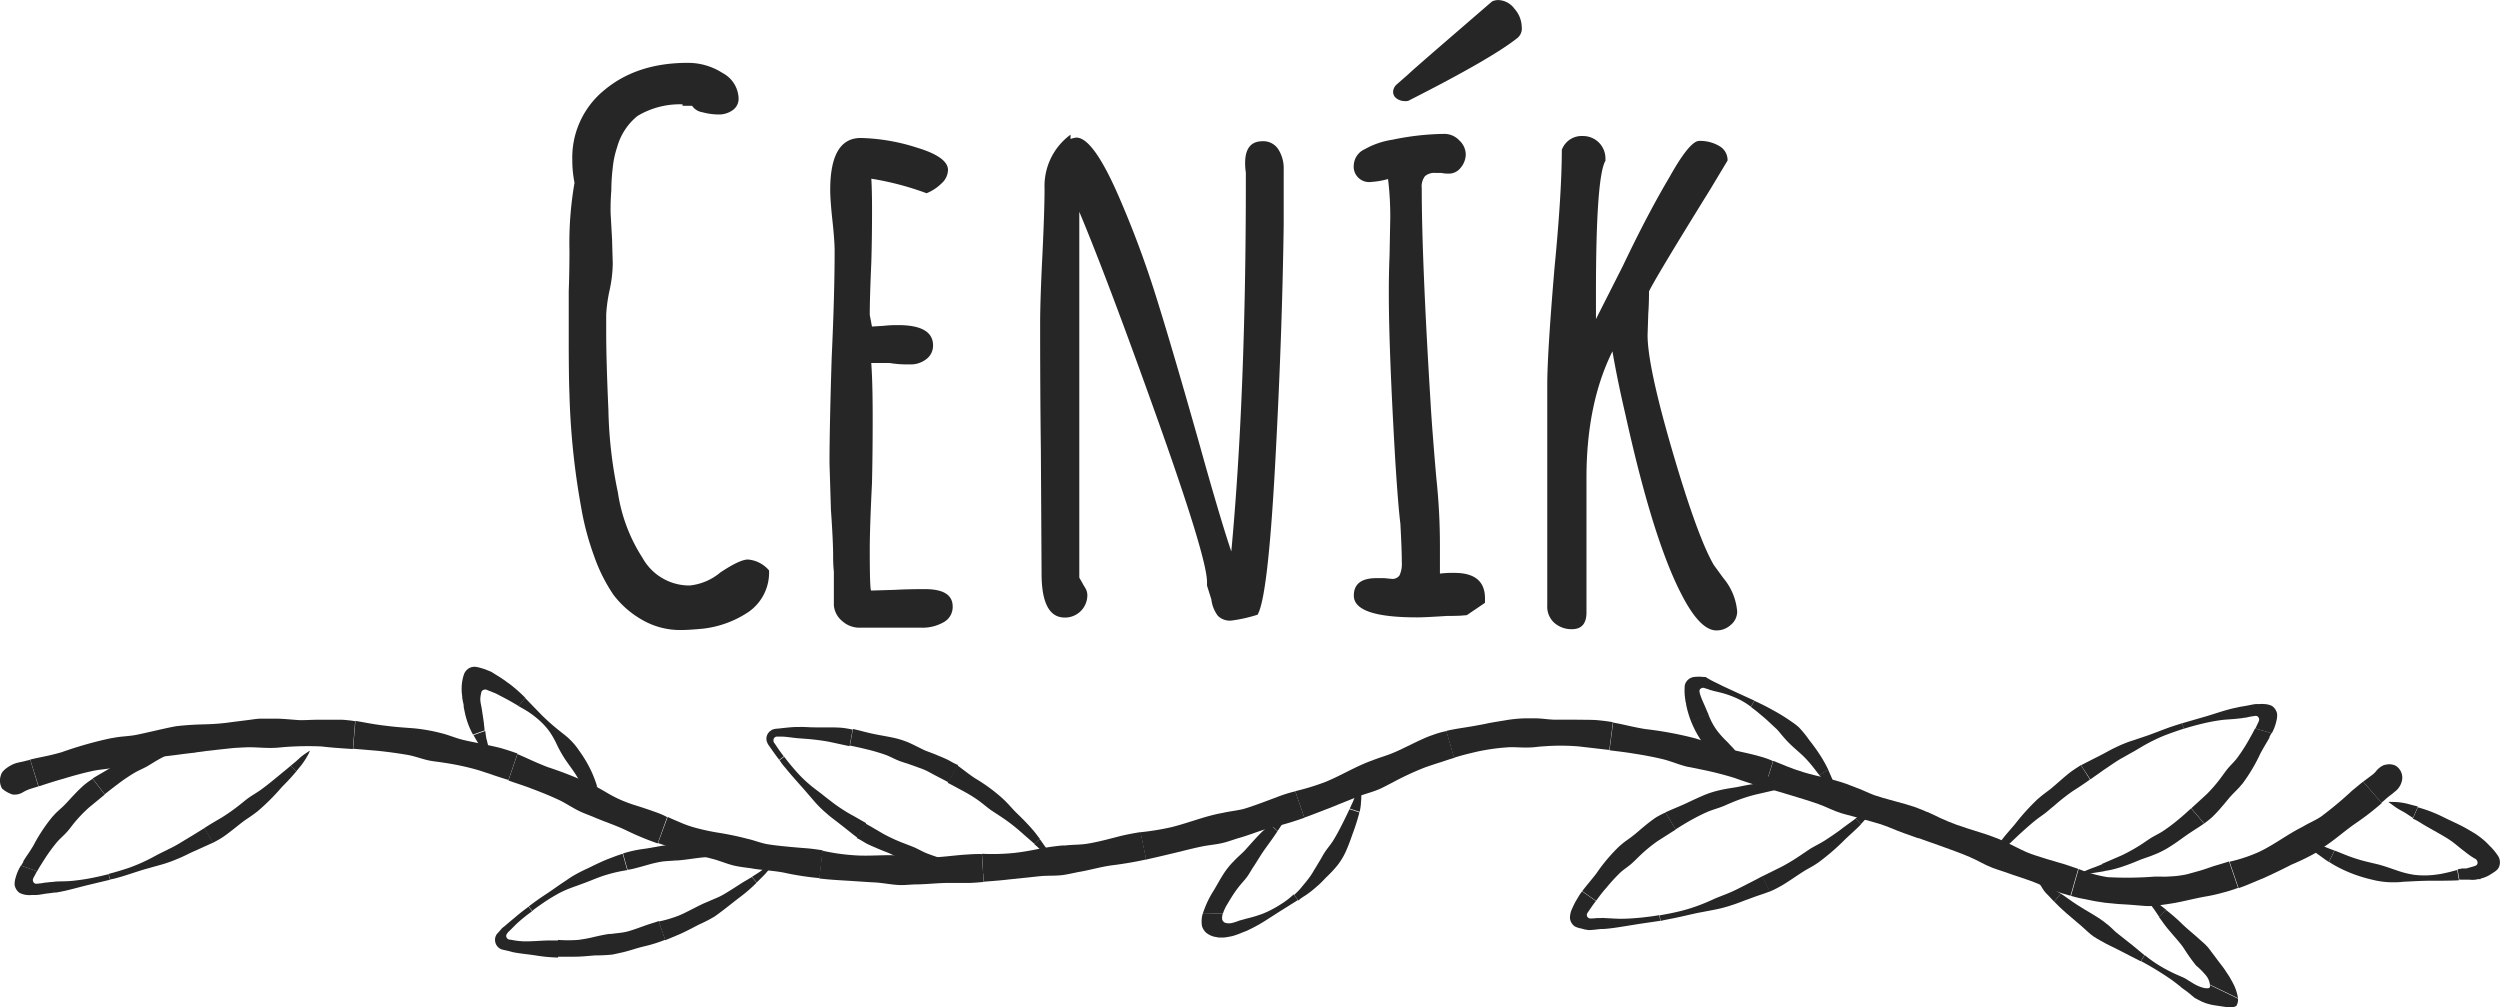 <svg xmlns="http://www.w3.org/2000/svg" viewBox="0 0 385.02 155.11"><defs><style>.cls-1{fill:#262626;}.cls-2{fill:none;stroke:#000;stroke-miterlimit:10;stroke-width:0.75px;}</style></defs><title>cena</title><g id="Vrstva_1" data-name="Vrstva 1"><path class="cls-1" d="M265.83,357.43" transform="translate(-63.05 -147.16)"/><path class="cls-2" d="M265.83,357.43" transform="translate(-63.05 -147.16)"/><path class="cls-1" d="M148.33,278.67" transform="translate(-63.05 -147.16)"/><path class="cls-2" d="M148.33,278.67" transform="translate(-63.05 -147.16)"/></g><g id="Vrstva_3" data-name="Vrstva 3"><path class="cls-1" d="M65.37,264.74c-.68.24-2,1-2.17,1.78a2.47,2.47,0,0,0,.17,2.09,4.72,4.72,0,0,0,1.58.9,2.45,2.45,0,0,0,1.72-.39,6.22,6.22,0,0,1,1.22-.52l1.07-.33-1.26-4.11-1,.26C66.32,264.51,65.78,264.6,65.37,264.74Z" transform="translate(-63.05 -147.16)"/><path class="cls-1" d="M90.2,259c-1.59.27-4.77,1.07-6.34,1.37-1.1.19-2.23.2-3.32.42l-.44.07A60,60,0,0,0,72.56,263c-2,.59-3.29.75-4.86,1.14L69,268.27c1.21-.39,2.39-.78,3.64-1.13,1.49-.45,3-.88,4.51-1.21,1.24-.29,2.53-.31,3.76-.61l1.85-.51a44.78,44.78,0,0,1,5.45-1.15c.87-.09,1.69-.19,2.48-.3s1.57-.19,2.33-.29l-.53-4.27C91.78,258.84,91.06,258.9,90.2,259Z" transform="translate(-63.05 -147.16)"/><path class="cls-1" d="M115.58,258c-.8,0-2,0-3.26,0s-2.45.1-3.25.06c-1.12-.07-2.23-.2-3.35-.22l-.45,0c-.66,0-1.31,0-2,0s-1.31.13-2,.21l-3.9.49c-2.1.22-3.38.14-5,.27l.53,4.27,1.87-.26,1.9-.21,2.32-.25c.77-.05,1.55-.09,2.33-.12,1.27,0,2.54.14,3.79.1.53,0,1.26-.09,1.91-.14a47,47,0,0,1,5.55-.08c1.73.21,3.29.29,4.82.4l.36-4.29A19.34,19.34,0,0,0,115.58,258Z" transform="translate(-63.05 -147.16)"/><path class="cls-1" d="M140.64,262.51c-.77-.25-2-.5-3.19-.75s-2.41-.48-3.19-.68c-1.08-.27-2.13-.73-3.22-1l-.44-.11a27.09,27.09,0,0,0-3.88-.65c-1.31-.1-2.63-.18-3.93-.35-2.1-.23-3.35-.51-5-.79l-.36,4.29,3.78.32c1.54.16,3.08.37,4.61.63,1.25.22,2.44.73,3.67.93.52.09,1.26.16,1.89.27a39.62,39.62,0,0,1,5.41,1.17c1.65.53,3.1,1.06,4.57,1.49l1.39-4.07C142.17,263,141.48,262.76,140.64,262.51Z" transform="translate(-63.05 -147.16)"/><path class="cls-1" d="M163.82,272.16c-.72-.26-1.84-.64-3-1s-2.22-.81-2.92-1.16c-1-.48-1.89-1.09-2.87-1.59l-.39-.21a60.52,60.52,0,0,0-7.27-2.91c-2-.78-3.12-1.36-4.63-2l-1.39,4.07c1.18.43,2.36.78,3.56,1.25,1.44.54,2.89,1.12,4.29,1.78,1.15.56,2.2,1.3,3.37,1.83.5.22,1.19.48,1.81.73,1.74.76,3.47,1.29,5.3,2.18a42,42,0,0,0,4.66,1.92l1.45-4.05C165.25,272.7,164.61,272.43,163.82,272.16Z" transform="translate(-63.05 -147.16)"/><path class="cls-1" d="M187.53,277.82c-1.55-.11-4.72-.38-6.25-.64-1.07-.18-2.08-.61-3.13-.84l-.42-.11c-1.23-.31-2.46-.56-3.7-.77a34.28,34.28,0,0,1-3.71-.77,16.55,16.55,0,0,1-2.44-.84c-.7-.3-1.34-.56-2-.88L164.39,277c1.24.43,2.49.79,3.78,1.19,1.56.41,3.12.87,4.68,1.26,1.27.34,2.49.91,3.78,1.13.54.1,1.3.2,2,.29,1.9.35,3.71.34,5.69.8a44.8,44.8,0,0,0,4.95.73l.48-4.28C189.06,278,188.37,277.91,187.53,277.82Z" transform="translate(-63.05 -147.16)"/><path class="cls-1" d="M212.07,278.76c-1.55.06-4.72.53-6.28.46-1.08,0-2.16-.21-3.24-.25l-.43,0c-2.52-.27-5.08.11-7.62-.1a31,31,0,0,1-4.8-.7l-.48,4.28c1.29.16,2.57.24,3.91.32,1.6.09,3.2.22,4.8.3,1.3.09,2.6.38,3.9.4.55,0,1.31-.06,2-.1,1.92,0,3.71-.26,5.73-.23.9,0,1.75,0,2.57,0s1.62-.09,2.41-.15l-.27-4.3C213.61,278.68,212.91,278.69,212.07,278.76Z" transform="translate(-63.05 -147.16)"/><path class="cls-1" d="M236.52,275.71c-.76.15-1.91.47-3.07.76s-2.32.54-3.09.65c-1.08.16-2.18.12-3.25.25l-.43,0c-1.27.12-2.52.3-3.77.55s-2.51.48-3.77.61a33.3,33.3,0,0,1-4.86.12l.27,4.3c1.3-.1,2.57-.19,3.9-.35l4.77-.5c1.3-.13,2.63,0,3.91-.24.54-.09,1.28-.25,1.94-.39,1.89-.3,3.61-.87,5.61-1.09,1.77-.24,3.36-.51,4.9-.86l-.87-4.21C238,275.42,237.34,275.54,236.52,275.71Z" transform="translate(-63.05 -147.16)"/><path class="cls-1" d="M260.45,269.64c-1.45.54-4.43,1.7-5.93,2.12-1.06.25-2.15.36-3.2.6l-.43.08c-2.49.5-4.91,1.48-7.39,2.1a40,40,0,0,1-4.82.79l.87,4.21c1.27-.28,2.51-.57,3.8-.88,1.55-.36,3.09-.78,4.64-1.1,1.26-.28,2.57-.33,3.83-.7.53-.15,1.25-.4,1.88-.6,1.85-.5,3.49-1.26,5.46-1.72a48.65,48.65,0,0,0,4.78-1.44l-1.4-4.07C261.92,269.17,261.25,269.37,260.45,269.64Z" transform="translate(-63.05 -147.16)"/><path class="cls-1" d="M283.6,260.39c-1.59.52-4.5,2.12-6,2.72-1,.42-2.1.72-3.1,1.12l-.41.15c-2.4.9-4.58,2.25-6.93,3.21a37.63,37.63,0,0,1-4.64,1.42l1.4,4.07c1.23-.43,2.42-.92,3.67-1.39l4.46-1.8c1.21-.48,2.51-.76,3.68-1.31.49-.23,1.16-.59,1.75-.89a44.6,44.6,0,0,1,5.05-2.35c.81-.28,1.58-.54,2.32-.77s1.45-.5,2.17-.69l-1.21-4.13A14.27,14.27,0,0,0,283.6,260.39Z" transform="translate(-63.05 -147.16)"/><path class="cls-1" d="M309.25,258.09c-.81-.09-2.05-.07-3.29-.09s-2.47,0-3.28,0c-1.12,0-2.25-.23-3.38-.21h-.45a20,20,0,0,0-4,.31c-.66.11-1.32.21-2,.33s-1.32.28-2,.39c-2.12.41-3.45.52-5.08.91l1.21,4.13c1.16-.38,2.33-.65,3.55-.94a32.63,32.63,0,0,1,4.49-.65c1.24-.11,2.5.08,3.73,0,.52,0,1.24-.13,1.89-.16a34.6,34.6,0,0,1,5.5,0l4.76.55.55-4.27C310.85,258.27,310.13,258.18,309.25,258.09Z" transform="translate(-63.05 -147.16)"/><path class="cls-1" d="M334,263.63c-1.52-.45-4.73-1.06-6.26-1.52-1.06-.32-2.08-.79-3.15-1.09l-.43-.14a55.59,55.59,0,0,0-7.74-1.44c-2.09-.35-3.33-.72-4.94-1l-.55,4.27c1.24.16,2.47.29,3.74.51,1.53.23,3.05.52,4.56.88,1.23.32,2.4.83,3.63,1.13l1.89.38a51.17,51.17,0,0,1,5.43,1.36c1.65.6,3.16,1.06,4.65,1.52l1.28-4.11C335.53,264.1,334.85,263.86,334,263.63Z" transform="translate(-63.05 -147.16)"/><path class="cls-1" d="M357.87,271.42c-1.5-.52-4.68-1.27-6.17-1.8-1-.38-2-.89-3.06-1.26l-.41-.16c-2.4-1-5-1.37-7.45-2.12-2-.61-3.13-1.16-4.63-1.74l-1.28,4.11,3.69,1.1c1.51.46,3,.9,4.51,1.43,1.21.43,2.36,1.06,3.59,1.43.52.16,1.25.34,1.88.51,1.8.56,3.54.89,5.38,1.63,1.62.68,3.11,1.21,4.58,1.72l1.47-4C359.35,272,358.68,271.7,357.87,271.42Z" transform="translate(-63.05 -147.16)"/><path class="cls-1" d="M381.16,280.31c-1.44-.43-4.53-1.29-6-1.91-1-.43-2-1-3-1.44l-.4-.19c-2.33-1.11-4.89-1.69-7.33-2.57-2-.73-3.08-1.32-4.55-2l-1.47,4,3.62,1.28c1.47.55,3,1.06,4.4,1.68,1.18.5,2.28,1.2,3.48,1.65.51.19,1.22.42,1.85.63,1.78.67,3.51,1.11,5.37,1.92.82.36,1.62.68,2.42,1s1.57.53,2.37.75l1.19-4.14C382.59,280.78,381.95,280.57,381.16,280.31Z" transform="translate(-63.05 -147.16)"/><path class="cls-1" d="M404.38,280.43c-.72.2-1.8.64-2.91.93l-1.62.45c-.51.11-1,.18-1.36.23s-1,.09-1.57.12-1.05,0-1.57,0h-.42a55.1,55.1,0,0,1-7.28.09,19.74,19.74,0,0,1-4.47-1.26L382,285.13c.64.19,1.29.35,2,.48s1.33.29,2,.39l1.24.19,1.25.12c.84.1,1.67.12,2.5.18l2,.16a9.94,9.94,0,0,0,2,0c.57-.06,1.34-.17,2-.27,2-.28,3.74-.8,5.79-1.16a24.09,24.09,0,0,0,2.58-.58,21.91,21.91,0,0,0,2.37-.74l-1.39-4.07Z" transform="translate(-63.05 -147.16)"/><path class="cls-1" d="M425.33,268.89a56.21,56.21,0,0,1-4.78,4c-.88.61-1.89,1-2.79,1.55l-.38.2c-2.21,1.14-4.2,2.68-6.46,3.74a23.94,23.94,0,0,1-4.5,1.49l1.39,4.07c1.27-.42,2.47-1,3.73-1.49,1.49-.68,3-1.39,4.42-2.13a36.8,36.8,0,0,0,3.6-1.74c.48-.29,1.09-.77,1.65-1.16,1.62-1.09,3-2.34,4.65-3.48a39.41,39.41,0,0,0,4-3.1L427,267.54C426.5,267.91,426,268.36,425.33,268.89Z" transform="translate(-63.05 -147.16)"/><path class="cls-1" d="M430.62,264.9a3.54,3.54,0,0,0-.48.11,3.17,3.17,0,0,0-1.22,1,3.63,3.63,0,0,1-.45.43L427,267.54l2.81,3.26c.27-.24.55-.47.82-.72s.83-.62,1.17-.94a2.93,2.93,0,0,0,1.15-1.66,2.16,2.16,0,0,0-1-2.42A2.29,2.29,0,0,0,430.62,264.9Z" transform="translate(-63.05 -147.16)"/><path class="cls-1" d="M420.85,277.48c-.54-.17-1.72-.5-2.06-.57s-.56-.19-.47,0,.49.61.64.82a5.35,5.35,0,0,0,1.07,1l.9.65c.25.19.52.36.78.53l.87-1.75-.76-.29Z" transform="translate(-63.05 -147.16)"/><path class="cls-1" d="M439.82,281.57a15.2,15.2,0,0,1-2.5.38,12.61,12.61,0,0,1-2.52-.07,14.09,14.09,0,0,1-2.53-.64l-.33-.11c-1-.34-1.91-.67-2.87-.9s-1.94-.44-2.89-.74c-1.54-.47-2.42-.9-3.58-1.34l-.87,1.75a19.49,19.49,0,0,0,2.84,1.5,21.51,21.51,0,0,0,3.75,1.22,12.75,12.75,0,0,0,3.18.42c.46,0,1.08,0,1.63-.08,1.57-.07,3-.17,4.62-.16,1.44,0,2.75,0,4-.07l-.27-1.58C441,281.26,440.48,281.43,439.82,281.57Z" transform="translate(-63.05 -147.16)"/><path class="cls-1" d="M436.16,274.08c1.06.65,3.29,1.82,4.3,2.53.71.49,1.34,1.07,2,1.56l.26.2a12.3,12.3,0,0,0,1.43,1,.71.71,0,0,1,.46.75.5.5,0,0,1-.25.34,4.15,4.15,0,0,1-.42.15c-.4.12-.76.2-1,.3-.1-.05-.07,0-.1,0h0l-.09,0-.17,0-.32,0a1,1,0,0,0-.3.07h-.16l-.26.08.27,1.58.28,0,.39,0c.26,0,.55,0,.88,0a4.42,4.42,0,0,0,.92,0l.45-.09.22,0,.11,0s.12,0,0-.08a4.53,4.53,0,0,0,1.19-.43c.34-.19.6-.36.87-.54a2.63,2.63,0,0,0,.67-.58,1.83,1.83,0,0,0-.13-2.1,8.56,8.56,0,0,0-1.22-1.43,10.33,10.33,0,0,0-1.62-1.44c-.3-.21-.45-.33-.71-.48l-.73-.43c-1.34-.82-2.71-1.37-4.18-2.11a21.27,21.27,0,0,0-3.79-1.44l-.76,1.76C435.12,273.42,435.59,273.73,436.16,274.08Z" transform="translate(-63.05 -147.16)"/><path class="cls-1" d="M431.58,271.18l.29.21a9.38,9.38,0,0,0,1.12.68l.44.25,1.24.81.76-1.76-.85-.22c-.37-.09-.8-.23-1.17-.29a8.65,8.65,0,0,0-1.6-.19c-.67,0-1.06-.07-.82.08Z" transform="translate(-63.05 -147.16)"/><path class="cls-1" d="M370.32,277.93a12.74,12.74,0,0,0-.84,1.55c-.1.28-.21.44-.08.38l.67-.5a8,8,0,0,0,.89-.79c.21-.21.41-.42.64-.62l.55-.51-.91-.81-.41.56C370.68,277.39,370.48,277.69,370.32,277.93Z" transform="translate(-63.05 -147.16)"/><path class="cls-1" d="M382.24,265.84c-.89.61-2.51,2.11-3.34,2.79-.59.46-1.2.88-1.76,1.37l-.23.19a33.42,33.42,0,0,0-3.53,3.89c-.91,1.07-1.48,1.69-2.13,2.55l.91.81L374,275.7c.77-.7,1.55-1.4,2.35-2.06s1.4-1,2-1.51c.27-.22.64-.55,1-.83a31.88,31.88,0,0,1,2.9-2.29c1-.64,1.84-1.19,2.67-1.8L383.52,265C383.13,265.25,382.72,265.51,382.24,265.84Z" transform="translate(-63.05 -147.16)"/><path class="cls-1" d="M397.69,259c-1,.32-3,1.13-4,1.47l-2.11.71-.29.09a19.52,19.52,0,0,0-2.42,1c-.8.36-1.54.82-2.33,1.21l-3,1.53,1.44,2.18,2.07-1.46c.86-.57,1.71-1.18,2.6-1.71l2.21-1.24,1.11-.66a27.47,27.47,0,0,1,3.35-1.66c1.09-.42,2.09-.77,3.07-1.08l-.27-.84C398.69,258.69,398.23,258.82,397.69,259Z" transform="translate(-63.05 -147.16)"/><path class="cls-1" d="M413.63,258.21a3.33,3.33,0,0,0,.11-1.14,1.9,1.9,0,0,0-.79-1.19,3,3,0,0,0-1.25-.29,3.07,3.07,0,0,0-.65,0l-.6,0c-.51.06-1.07.2-1.6.29s-.91.15-1.27.24l-.29.06c-1.71.36-3.36,1-5,1.45l-3.18.92.27.84c.81-.25,1.62-.48,2.47-.69,1-.25,2-.46,3.07-.61.84-.13,1.7-.14,2.54-.23l.61-.07a2.89,2.89,0,0,0,.58-.09c.35,0,.7-.13,1.08-.19l.58-.09a.53.53,0,0,1,.52.16.62.62,0,0,1,.14.48,1.66,1.66,0,0,1-.18.46l-.39.83,2.52.74A6.92,6.92,0,0,0,413.63,258.21Z" transform="translate(-63.05 -147.16)"/><path class="cls-1" d="M403.74,273a20.59,20.59,0,0,0,1.51-1.62c.55-.62,1.06-1.29,1.43-1.68.51-.56,1.09-1.07,1.56-1.66l.2-.23a25.86,25.86,0,0,0,2.72-4.59c.34-.63.62-1.12.9-1.58l.39-.67.1-.17a.18.18,0,0,0,0-.12l.06-.12.26-.49-2.52-.74c-.06.12-.08.19-.18.36l-.29.55-.62,1.1a27.25,27.25,0,0,1-1.67,2.56c-.5.66-1.15,1.22-1.64,1.87-.21.27-.49.66-.74,1a22,22,0,0,1-2.36,2.75l-2.33,2.13,2,2.33A14.17,14.17,0,0,0,403.74,273Z" transform="translate(-63.05 -147.16)"/><path class="cls-1" d="M388.66,281a20.49,20.49,0,0,0,2.07-.66c.77-.27,1.52-.6,2-.79.7-.27,1.43-.48,2.12-.78l.28-.11a14.16,14.16,0,0,0,2.34-1.26c.75-.47,1.45-1,2.19-1.52,1.17-.82,1.93-1.25,2.84-1.89l-2-2.33c-.62.54-1.21,1.11-1.87,1.64a27,27,0,0,1-2.44,1.84c-.69.46-1.47.79-2.15,1.25l-1.05.71a26.49,26.49,0,0,1-3.22,1.81l-3,1.3.33,1.09C387.62,281.24,388.1,281.15,388.66,281Z" transform="translate(-63.05 -147.16)"/><path class="cls-1" d="M384.13,281.72h.3a6.81,6.81,0,0,0,1.09-.13l.43-.07c.41-.06.81-.12,1.24-.2l-.33-1.09-.65.27-.91.34c-.45.18-.77.29-1.2.5s-.79.36-.56.37Z" transform="translate(-63.05 -147.16)"/><path class="cls-1" d="M350.77,272.9a13.88,13.88,0,0,0,1-1.5c.14-.28.26-.43.12-.38l-.74.44a7.56,7.56,0,0,0-1,.72l-.72.57-.62.46.81.9c.16-.16.32-.34.49-.53S350.58,273.14,350.77,272.9Z" transform="translate(-63.05 -147.16)"/><path class="cls-1" d="M337,283.79c1-.5,2.85-1.83,3.79-2.41.65-.42,1.35-.74,2-1.19l.26-.17a34.37,34.37,0,0,0,4.11-3.54c1.05-1,1.72-1.56,2.49-2.36l-.81-.9c-.7.53-1.39,1-2.13,1.57s-1.75,1.25-2.65,1.83c-.74.47-1.54.84-2.28,1.3l-1.09.73a32.9,32.9,0,0,1-3.26,2c-1.07.52-2,1-3,1.48l1.14,2.35A12.15,12.15,0,0,0,337,283.79Z" transform="translate(-63.05 -147.16)"/><path class="cls-1" d="M320.31,288.67c1.08-.19,3.25-.72,4.33-.94l2.26-.43.3-.06a20,20,0,0,0,2.61-.7c.86-.26,1.69-.63,2.55-.92,1.36-.53,2.22-.76,3.26-1.17l-1.14-2.35c-.77.4-1.52.81-2.32,1.2-.95.49-1.91,1-2.89,1.4-.8.35-1.63.61-2.44,1-.34.15-.8.36-1.22.53a26.33,26.33,0,0,1-3.66,1.22c-1.17.29-2.24.5-3.3.68l.15.87C319.24,288.87,319.73,288.79,320.31,288.67Z" transform="translate(-63.05 -147.16)"/><path class="cls-1" d="M305.7,286c-.17.33-.39.76-.58,1.21a3.3,3.3,0,0,0-.28,1.4,1.76,1.76,0,0,0,.75,1.23,3.67,3.67,0,0,0,1,.32l.5.14.61.1c.67,0,1.39-.13,2-.17l.33,0c.9-.06,1.79-.19,2.68-.33l2.66-.43,3.38-.5-.15-.87c-.86.15-1.72.26-2.62.36-1.07.11-2.15.19-3.23.2-.88,0-1.76-.08-2.63-.11a1.88,1.88,0,0,0-.52,0H309a8.22,8.22,0,0,1-1.06.06.55.55,0,0,1-.45-.79l.59-.87.3-.43.44-.59-2.12-1.5c-.14.2-.27.37-.43.62Z" transform="translate(-63.05 -147.16)"/><path class="cls-1" d="M318.16,273a21.17,21.17,0,0,0-1.83,1.38c-.67.54-1.3,1.12-1.75,1.46-.61.49-1.29.9-1.87,1.42l-.24.2a26.53,26.53,0,0,0-3.56,4.21c-.9,1.17-1.5,1.82-2.18,2.73l2.12,1.5c.51-.69,1-1.36,1.58-2a27.56,27.56,0,0,1,2.13-2.33c.63-.59,1.37-1,2-1.62.27-.24.61-.59.93-.9a23,23,0,0,1,2.88-2.38l2.75-1.75-1.55-2.63C319.13,272.47,318.68,272.71,318.16,273Z" transform="translate(-63.05 -147.16)"/><path class="cls-1" d="M334.93,267.7c-.56,0-1.39.14-2.23.27s-1.66.32-2.21.42c-.77.12-1.54.24-2.3.4l-.31.07a14.92,14.92,0,0,0-2.61.85c-.84.37-1.67.75-2.5,1.15-1.34.61-2.19.93-3.23,1.41l1.55,2.63c.72-.45,1.43-.9,2.2-1.33a30.78,30.78,0,0,1,2.82-1.42c.8-.32,1.63-.54,2.42-.86.33-.15.79-.35,1.2-.52a26.08,26.08,0,0,1,3.61-1.22l3.26-.75-.12-1.13C336,267.66,335.52,267.65,334.93,267.7Z" transform="translate(-63.05 -147.16)"/><path class="cls-1" d="M339.66,267.83l-.3,0a7.14,7.14,0,0,0-1.13-.07h-.45l-1.3,0,.12,1.13.71-.14,1-.17c.5-.09.83-.14,1.31-.27s.87-.2.64-.26Z" transform="translate(-63.05 -147.16)"/><path class="cls-1" d="M379.11,284a13.71,13.71,0,0,0-1.58-.71c-.29-.08-.44-.19-.38-.06s.33.53.43.71a4.81,4.81,0,0,0,.72.92c.21.21.41.42.6.63l.51.54,1-1.25-.57-.35Z" transform="translate(-63.05 -147.16)"/><path class="cls-1" d="M392.21,293.35c-.78-.67-2.43-1.92-3.21-2.56-.54-.46-1-1-1.58-1.4l-.22-.18c-1.28-1-2.8-1.75-4.18-2.65-1.12-.72-1.74-1.23-2.61-1.79l-1,1.25c.59.6,1.18,1.17,1.83,1.74s1.57,1.33,2.35,2,1.22,1.17,1.91,1.64c.29.2.72.44,1.09.65,1.06.63,2.15,1.07,3.29,1.69s2,1,2.85,1.46l.59-.92Z" transform="translate(-63.05 -147.16)"/><path class="cls-1" d="M403.14,299.35a2.22,2.22,0,0,1-.93-.11,6,6,0,0,1-1-.41c-.41-.21-.82-.5-1.16-.69l-.14-.09c-.2-.13-.39-.24-.6-.34l-1.14-.5a23.18,23.18,0,0,1-2.21-1.14,20,20,0,0,1-2.6-1.81l-.59.92c.74.38,1.45.79,2.18,1.23s1.73,1.08,2.57,1.67c.34.24.67.5,1,.76.06.06.2.14.32.25a2.21,2.21,0,0,0,.39.32c.28.22.53.36.85.63l.95.79c.34.2.69.36,1,.53a7.54,7.54,0,0,0,2.12.63l1.6.24a3.57,3.57,0,0,0,1.37,0,.85.85,0,0,0,.35-.18l.07-.08s.05,0,0-.06l0,0a.92.92,0,0,0,.09-.2,1.89,1.89,0,0,0,.09-.75l-4.33-2.1a1,1,0,0,1,0,.32A.3.3,0,0,1,403.14,299.35Z" transform="translate(-63.05 -147.16)"/><path class="cls-1" d="M396.39,289.54c.6.83,2,2.35,2.62,3.15.43.56.78,1.19,1.19,1.75l.16.23c.24.34.49.66.75,1s.35.33.53.52a11,11,0,0,1,1.09,1.13,2.72,2.72,0,0,1,.66,1.47l4.33,2.1a7.29,7.29,0,0,0-.85-2.46l-.44-.8-.55-.83c-.34-.56-.81-1.11-1.23-1.68s-.69-.93-1.06-1.41a7.53,7.53,0,0,0-.82-1c-.25-.25-.62-.57-.95-.86-.91-.84-1.84-1.55-2.76-2.45a27.43,27.43,0,0,0-2.42-2.1l-1.11,1.06C395.8,288.71,396.06,289.1,396.39,289.54Z" transform="translate(-63.05 -147.16)"/><path class="cls-1" d="M393.93,285.87l.14.26a6,6,0,0,0,.59.88c.08.11.17.22.24.34l.67,1,1.11-1.06-.55-.43-.75-.59a8.14,8.14,0,0,0-1.07-.7c-.47-.24-.73-.43-.63-.23Z" transform="translate(-63.05 -147.16)"/><path class="cls-1" d="M344.16,267.65c.29.33,1,1,1.17,1.15s.32.33.32.19-.09-.59-.11-.79a4.08,4.08,0,0,0-.32-1.09l-.34-.78c-.1-.22-.19-.44-.29-.66l-1.35.86.4.49Z" transform="translate(-63.05 -147.16)"/><path class="cls-1" d="M333.76,256.85c.36.32.93.76,1.46,1.25s1.07,1,1.4,1.3.84,1,1.29,1.48l.17.2a21.49,21.49,0,0,0,1.65,1.58c.57.51,1.14,1,1.67,1.6.84.92,1.25,1.55,1.86,2.29l1.35-.86a20,20,0,0,0-1.19-2.14,29.36,29.36,0,0,0-1.76-2.45,16,16,0,0,0-1.56-1.92,8.8,8.8,0,0,0-1-.78,29.1,29.1,0,0,0-3.08-1.91c-1-.56-1.89-1-2.78-1.4l-.54.94C333,256.26,333.36,256.52,333.76,256.85Z" transform="translate(-63.05 -147.16)"/><path class="cls-1" d="M325.6,255.87c-.17-.39-.51-1.14-.61-1.45s-.35-.91-.09-1.14a.62.62,0,0,1,.6-.17l.6.19.15.05a.53.53,0,0,1,.19.09c.18,0,.37.1.57.14l1,.24a13.83,13.83,0,0,1,2.07.69A11.44,11.44,0,0,1,332.7,256l.54-.94-2.19-1-2.68-1.24-1-.5a12.93,12.93,0,0,1-1.65-.9l-.3,0a6.28,6.28,0,0,0-1.47,0,1.67,1.67,0,0,0-1.43,1.28,8.84,8.84,0,0,0,.09,2.28c0,.19.07.37.11.55a2.18,2.18,0,0,0,.07.43c.06.27.12.54.2.8a15.28,15.28,0,0,0,.5,1.5l2.64-1.15Z" transform="translate(-63.05 -147.16)"/><path class="cls-1" d="M334.84,266.41c-.39-.25-1-.61-1.59-1a12.6,12.6,0,0,1-1.51-1.08,18.91,18.91,0,0,1-1.3-1.39c-.06-.06-.12-.12-.16-.19a8.24,8.24,0,0,0-.73-.81c-.24-.27-.49-.53-.75-.78a13.19,13.19,0,0,1-1.43-1.65,10.29,10.29,0,0,1-1.27-2.48l-2.64,1.15a16,16,0,0,0,1.12,2.3c.28.44.55.89.86,1.32s.63.84,1,1.25.53.67.8,1a7.85,7.85,0,0,0,.9.91c.27.24.71.49,1.07.74a30.26,30.26,0,0,0,3.26,1.76,13,13,0,0,0,3,1.08l.57-1.42Z" transform="translate(-63.05 -147.16)"/><path class="cls-1" d="M338.37,268.52l-.23-.15a7,7,0,0,0-.88-.47l-.35-.18c-.32-.2-.63-.38-1-.6l-.57,1.42.66.15c.28.06.63.15.92.18a5.5,5.5,0,0,0,1.24.07c.51,0,.82,0,.63-.14Z" transform="translate(-63.05 -147.16)"/><path class="cls-1" d="M272.66,270.67a9.28,9.28,0,0,0,0-1.78c-.06-.3,0-.48-.12-.37a7.91,7.91,0,0,1-.44.71,5.94,5.94,0,0,0-.53,1,8.07,8.07,0,0,1-.34.8l-.31.66,1.53.5c.05-.21.09-.44.13-.69S272.64,271,272.66,270.67Z" transform="translate(-63.05 -147.16)"/><path class="cls-1" d="M264.19,285a16,16,0,0,0,1.7-1.35c.64-.52,1.16-1.15,1.56-1.52a18,18,0,0,0,1.54-1.66l.19-.24a10.64,10.64,0,0,0,1.3-2.31c.35-.81.64-1.65.93-2.47a31,31,0,0,0,1-3.17l-1.53-.5c-.35.75-.7,1.48-1.08,2.23s-.91,1.78-1.44,2.62c-.43.69-1,1.3-1.42,2-.18.28-.39.7-.61,1.05s-.59,1-.91,1.5a10.73,10.73,0,0,1-1,1.49c-.34.45-.7.84-1,1.23a11,11,0,0,1-1.07,1.09l.67.86C263.31,285.54,263.73,285.3,264.19,285Z" transform="translate(-63.05 -147.16)"/><path class="cls-1" d="M248.17,289.8a2.32,2.32,0,0,0,.63,1,3.15,3.15,0,0,0,1.26.62l.71.13h.75a12.14,12.14,0,0,0,1.34-.23,11.33,11.33,0,0,0,1.5-.54l.6-.23c.18-.07.34-.15.51-.24l.27-.13A23.35,23.35,0,0,0,258,288.9l2.17-1.39,2.78-1.74-.67-.86a12.35,12.35,0,0,1-2,1.53,16.41,16.41,0,0,1-2.71,1.42,19.38,19.38,0,0,1-2.38.73c-.33.08-.79.23-1.19.32a10,10,0,0,1-1,.34,2.22,2.22,0,0,1-1.11.07.76.76,0,0,1-.62-.62,2.09,2.09,0,0,1,.12-.88l-3.12.08A4.25,4.25,0,0,0,248.17,289.8Z" transform="translate(-63.05 -147.16)"/><path class="cls-1" d="M257.58,275.11c-.78.7-2.17,2.32-2.88,3.09-.51.52-1.09,1-1.58,1.53l-.21.21a12.31,12.31,0,0,0-1.58,2.05c-.46.74-.88,1.51-1.33,2.27a15.09,15.09,0,0,0-1.72,3.65l3.12-.08a5.74,5.74,0,0,1,.26-.67l.16-.33c.06-.12.2-.33.29-.49.49-.83,1-1.67,1.63-2.48.49-.66,1.1-1.23,1.55-1.92.19-.29.44-.71.66-1.07.68-1,1.23-2,2-3.07s1.3-1.77,1.85-2.64l-1.15-1C258.36,274.42,258,274.72,257.58,275.11Z" transform="translate(-63.05 -147.16)"/><path class="cls-1" d="M261.09,272.28l-.25.16a6.25,6.25,0,0,0-.85.66l-.32.27c-.33.25-.63.49-1,.77l1.15,1,.38-.59.54-.8a8.39,8.39,0,0,0,.63-1.13c.21-.5.39-.77.19-.65Z" transform="translate(-63.05 -147.16)"/><path class="cls-1" d="M212.73,281.74a12.58,12.58,0,0,0,1.77-.07c.29-.06.49,0,.36-.13s-.59-.23-.77-.32a7.68,7.68,0,0,0-1.13-.36c-.29-.07-.57-.15-.86-.24l-.72-.22-.24,1.19.7.07C212.09,281.69,212.44,281.74,212.73,281.74Z" transform="translate(-63.05 -147.16)"/><path class="cls-1" d="M196.37,277c.47.27,1.24.58,2,.91s1.54.59,2,.83c.68.31,1.35.65,2,.93l.28.11a31.23,31.23,0,0,0,5.13,1.23c1.39.26,2.21.45,3.28.59l.24-1.19-2.44-.77c-1-.33-2-.65-2.93-1-.79-.3-1.52-.76-2.29-1.07l-1.18-.46a26.09,26.09,0,0,1-3.35-1.52c-1-.58-1.88-1.11-2.77-1.6l-1.35,2.24C195.45,276.43,195.86,276.7,196.37,277Z" transform="translate(-63.05 -147.16)"/><path class="cls-1" d="M184,265.41c.66.84,2.11,2.46,2.82,3.26l1.46,1.69.2.23a16.47,16.47,0,0,0,1.88,1.85c.65.6,1.38,1.09,2.07,1.65,1.13.86,1.78,1.44,2.67,2.08l1.35-2.24c-.73-.4-1.43-.83-2.19-1.24s-1.78-1.06-2.61-1.66c-.67-.51-1.33-1-2-1.55l-1-.76a20.45,20.45,0,0,1-2.76-2.51c-.78-.87-1.45-1.68-2.07-2.51l-.71.53C183.33,264.58,183.62,265,184,265.41Z" transform="translate(-63.05 -147.16)"/><path class="cls-1" d="M192.83,259.26c-1.08-.12-3.3-.06-4.37-.08-.75,0-1.49-.08-2.23-.06h-.3c-.87,0-1.75.11-2.62.2-.35.08-1.11,0-1.56.37a1.49,1.49,0,0,0-.65,1.48,2.12,2.12,0,0,0,.33.76l.88,1.25.74,1,.71-.53c-.26-.34-.5-.68-.74-1l-.67-1,0,0a.65.65,0,0,1-.07-.83.56.56,0,0,1,.39-.22c.16,0,.28,0,.57,0,.85,0,1.7.16,2.54.24l1.28.1a34,34,0,0,1,3.68.46l3.15.68.47-2.55A12.59,12.59,0,0,0,192.83,259.26Z" transform="translate(-63.05 -147.16)"/><path class="cls-1" d="M209.18,264.26c-.48-.26-1.25-.56-2-.88s-1.56-.56-2-.8c-.68-.33-1.35-.68-2.05-1l-.28-.12a13.16,13.16,0,0,0-2.55-.75c-.87-.18-1.75-.32-2.61-.5-1.39-.28-2.21-.56-3.28-.78l-.47,2.55c.82.17,1.62.34,2.46.55a29,29,0,0,1,3,.87c.79.29,1.52.72,2.29,1,.33.12.79.26,1.2.39l1.7.61a9.78,9.78,0,0,1,1.7.75c1,.55,1.92,1,2.82,1.49l1.49-2.67C210.11,264.8,209.69,264.54,209.18,264.26Z" transform="translate(-63.05 -147.16)"/><path class="cls-1" d="M222.26,275.14c-.34-.41-.88-1-1.46-1.6s-1.17-1.14-1.54-1.53-1-1.11-1.55-1.64l-.22-.21a26.76,26.76,0,0,0-4.26-3.13c-1.18-.78-1.84-1.36-2.75-2L209,267.72c.75.37,1.46.78,2.22,1.18s1.79,1,2.63,1.62,1.3,1.06,2,1.53l1.07.7a28.5,28.5,0,0,1,3,2.23l2.45,2.15.84-.77C222.91,276,222.63,275.58,222.26,275.14Z" transform="translate(-63.05 -147.16)"/><path class="cls-1" d="M224.88,278.91l-.14-.27a8.3,8.3,0,0,0-.6-.91l-.25-.35c-.24-.34-.46-.68-.72-1l-.84.77.53.47.71.67a12.19,12.19,0,0,0,1,.85c.42.32.68.55.59.33S225,279.14,224.88,278.91Z" transform="translate(-63.05 -147.16)"/><path class="cls-1" d="M176.9,279.22c.46,0,1.45,0,1.71-.06s.48,0,.36-.11l-.75-.35a5.78,5.78,0,0,0-1.13-.36l-.87-.2-.74-.17-.13,1.21.67,0Z" transform="translate(-63.05 -147.16)"/><path class="cls-1" d="M161,280.85l2-.55a17.79,17.79,0,0,1,2-.45c.69-.09,1.39-.1,2.08-.17l.28,0c1.63-.12,3.26-.47,4.92-.54,1.34-.06,2.14,0,3.17,0l.13-1.21c-.84-.17-1.67-.3-2.54-.4-1-.12-2.1-.19-3.16-.24a24.28,24.28,0,0,0-2.59-.12c-.36,0-.86.06-1.3.13-1.27.12-2.42.41-3.75.59a18.62,18.62,0,0,0-3.24.71l.7,2.52C160,281.08,160.46,281,161,280.85Z" transform="translate(-63.05 -147.16)"/><path class="cls-1" d="M146.15,286.6c.42-.29,1.06-.74,1.72-1.14s1.34-.79,1.8-1c.64-.31,1.31-.56,2-.81l.27-.09c.78-.29,1.56-.57,2.32-.88s1.53-.6,2.32-.83a21.86,21.86,0,0,1,3.07-.68l-.7-2.52c-.83.24-1.62.57-2.45.88-1,.42-1.94.87-2.88,1.34a23.67,23.67,0,0,0-2.29,1.17c-.31.19-.73.46-1.09.72-1.06.68-2,1.39-3.1,2.11s-1.83,1.26-2.65,1.88l.54.71C145.32,287.18,145.7,286.92,146.15,286.6Z" transform="translate(-63.05 -147.16)"/><path class="cls-1" d="M147.57,292c-1,0-3.08.2-4.1.12a11.45,11.45,0,0,1-1.77-.24l-.15,0a.61.61,0,0,1-.54-.57c0-.31.25-.48.4-.72.15,0,.13-.13.22-.19a1.78,1.78,0,0,0,.25-.24l.66-.66a23.84,23.84,0,0,1,2.46-2l-.54-.71c-.68.51-1.33,1-2,1.58l-1,.83-.53.45c-.2.21-.53.38-.69.61l-.45.52a1.49,1.49,0,0,0-.47,1.43,1.55,1.55,0,0,0,1,1.17c.46.12,1.13.24,1.66.41,1.24.25,2.41.33,3.73.54a23.73,23.73,0,0,0,3.29.3V292C148.56,292,148.11,292,147.57,292Z" transform="translate(-63.05 -147.16)"/><path class="cls-1" d="M163.13,289.46c-.95.29-2.86,1.07-3.85,1.25-.68.14-1.39.17-2.07.28l-.28,0c-.81.1-1.6.29-2.4.47a22.1,22.1,0,0,1-2.42.45,21.26,21.26,0,0,1-3.13,0v2.59c.86,0,1.71,0,2.59,0,1.06,0,2.12-.13,3.18-.2a24.83,24.83,0,0,0,2.61-.13c.36-.07.85-.18,1.29-.28,1.25-.26,2.37-.7,3.68-1a22.06,22.06,0,0,0,3.17-1l-1-2.88C164.08,289.17,163.64,289.29,163.13,289.46Z" transform="translate(-63.05 -147.16)"/><path class="cls-1" d="M177.62,282.95c-.87.54-2.59,1.69-3.49,2.16-.63.33-1.3.57-1.93.86l-.26.11c-.77.31-1.49.69-2.22,1.06s-1.46.76-2.22,1.06a18.88,18.88,0,0,1-3,.88l1,2.88c.8-.32,1.59-.66,2.39-1,1-.45,1.9-.95,2.85-1.43a22.72,22.72,0,0,0,2.3-1.18c.31-.2.71-.51,1.06-.77,1-.74,1.93-1.52,3-2.32a24.7,24.7,0,0,0,2.47-2.15l-.71-.89Z" transform="translate(-63.05 -147.16)"/><path class="cls-1" d="M181.34,280.59l-.25.14a9.41,9.41,0,0,0-.88.59l-.34.23-1,.64.71.89.5-.5c.21-.21.48-.47.69-.69a8.35,8.35,0,0,0,.82-1c.29-.44.49-.7.29-.6S181.56,280.46,181.34,280.59Z" transform="translate(-63.05 -147.16)"/><path class="cls-1" d="M154.09,270.44c.28.4,1,1.23,1.18,1.45s.31.41.33.26,0-.69,0-.91a4.42,4.42,0,0,0-.14-1.28c-.09-.31-.18-.61-.25-.92s-.14-.52-.22-.78l-1.77.81c.11.19.23.39.37.6S153.93,270.19,154.09,270.44Z" transform="translate(-63.05 -147.16)"/><path class="cls-1" d="M144.24,256.68A14.19,14.19,0,0,1,146,258a11.26,11.26,0,0,1,1.5,1.58,13.15,13.15,0,0,1,1.17,1.95l.13.28a19,19,0,0,0,1.28,2.28c.48.71,1,1.4,1.49,2.12.76,1.17,1.11,1.94,1.67,2.87l1.77-.81a18.53,18.53,0,0,0-1-2.57,19.67,19.67,0,0,0-1.75-2.91,10.55,10.55,0,0,0-1.82-2.09c-.29-.26-.73-.59-1.1-.89a32.81,32.81,0,0,1-3-2.66l-2.43-2.51-1,1.28C143.32,256.13,143.74,256.37,144.24,256.68Z" transform="translate(-63.05 -147.16)"/><path class="cls-1" d="M137.54,258.27l-.31-2.05-.15-.77a4,4,0,0,1-.06-.61,4.62,4.62,0,0,1,.2-1.19.52.52,0,0,1,.1-.12.7.7,0,0,1,.83-.07c.26.11.52.19.8.32a5,5,0,0,1,.53.22,5.47,5.47,0,0,1,.55.29c1.25.63,2,1.07,2.92,1.62l1-1.28a23.76,23.76,0,0,0-2.06-1.86c-.19-.15-.38-.3-.58-.43s-.52-.4-.8-.57c-.55-.39-1.15-.72-1.75-1.12-.22-.1-.43-.18-.63-.26l-.42-.17-.4-.12a6.55,6.55,0,0,0-.76-.2,1.7,1.7,0,0,0-1.54.37,1.81,1.81,0,0,0-.47.65,5.51,5.51,0,0,0-.23.79,7.22,7.22,0,0,0-.08,2.65c0,.47.15.94.23,1.4l0,.17v0h0v0l0,.09.07.35.11.53a12.31,12.31,0,0,0,1.25,3.39l1.8-.64Z" transform="translate(-63.05 -147.16)"/><path class="cls-1" d="M138.33,262.81l0-.31a10.53,10.53,0,0,0-.25-1.1c0-.14-.08-.28-.11-.42-.08-.41-.13-.82-.19-1.25l-1.8.64c.12.23.24.46.38.68s.36.64.56.91a7.23,7.23,0,0,0,.94,1.07c.21.2.4.35.5.43s.13.1.12,0Z" transform="translate(-63.05 -147.16)"/><path class="cls-1" d="M109.69,264.69a12.74,12.74,0,0,0,.92-1.51c.11-.28.23-.43.09-.37l-.7.46a8,8,0,0,0-.93.75c-.22.2-.43.4-.67.59l-.58.48.87.85.44-.54C109.3,265.21,109.52,264.93,109.69,264.69Z" transform="translate(-63.05 -147.16)"/><path class="cls-1" d="M97.2,276.19c.92-.57,2.61-2,3.47-2.63.61-.43,1.24-.82,1.83-1.29l.24-.18a33.42,33.42,0,0,0,3.71-3.71c1-1,1.56-1.62,2.25-2.44l-.87-.85-2,1.65c-.8.66-1.61,1.32-2.45,1.94s-1.44.91-2.12,1.41c-.29.21-.67.52-1,.79a31.87,31.87,0,0,1-3,2.15c-1,.59-1.9,1.1-2.75,1.67l1.33,2.25C96.28,276.73,96.7,276.5,97.2,276.19Z" transform="translate(-63.05 -147.16)"/><path class="cls-1" d="M81.44,282.26c1-.27,3.07-1,4.1-1.28l2.14-.6.29-.08a19.52,19.52,0,0,0,2.47-.89c.82-.32,1.58-.74,2.38-1.1l3.06-1.38-1.33-2.25L92.41,276c-.89.52-1.76,1.1-2.68,1.58l-2.27,1.13-1.14.61a27.47,27.47,0,0,1-3.43,1.5c-1.11.37-2.12.67-3.12.93l.23.86C80.42,282.54,80.89,282.42,81.44,282.26Z" transform="translate(-63.05 -147.16)"/><path class="cls-1" d="M65.47,282.29a3.33,3.33,0,0,0-.17,1.13,1.9,1.9,0,0,0,.73,1.23,3,3,0,0,0,1.23.35,3.07,3.07,0,0,0,.65,0h.6c.51,0,1.08-.14,1.61-.21s.91-.1,1.28-.17l.29,0c1.72-.28,3.4-.8,5.08-1.2l3.22-.77-.23-.86c-.82.21-1.64.4-2.5.57-1,.2-2.06.36-3.1.46-.85.09-1.71.06-2.55.11L71,283a2.9,2.9,0,0,0-.58.06c-.35,0-.71.09-1.09.14l-.58.06a.53.53,0,0,1-.51-.19.62.62,0,0,1-.12-.48,1.66,1.66,0,0,1,.2-.45l.43-.81-2.48-.87A6.93,6.93,0,0,0,65.47,282.29Z" transform="translate(-63.05 -147.16)"/><path class="cls-1" d="M76.07,268a20.58,20.58,0,0,0-1.59,1.54c-.58.59-1.12,1.23-1.51,1.61-.53.54-1.14,1-1.64,1.58l-.21.22a25.86,25.86,0,0,0-2.94,4.46c-.37.61-.68,1.09-1,1.54l-.42.65-.11.16a.18.18,0,0,0,0,.12l-.07.12-.29.48,2.48.87c.07-.12.09-.19.19-.35l.32-.53.67-1.06a27.25,27.25,0,0,1,1.8-2.47c.53-.64,1.2-1.16,1.73-1.79.23-.26.52-.64.79-1a22,22,0,0,1,2.49-2.63l2.43-2-1.87-2.42A14.16,14.16,0,0,0,76.07,268Z" transform="translate(-63.05 -147.16)"/><path class="cls-1" d="M91.52,260.73a20.5,20.5,0,0,0-2.1.55c-.78.24-1.55.53-2.07.69-.71.24-1.46.41-2.16.68l-.29.1a14.16,14.16,0,0,0-2.4,1.15c-.77.44-1.5.95-2.26,1.41-1.21.76-2,1.16-2.93,1.75l1.87,2.42c.64-.51,1.26-1,2-1.55a27,27,0,0,1,2.53-1.72c.72-.43,1.5-.72,2.21-1.15L87,264.4a26.49,26.49,0,0,1,3.3-1.65l3-1.15L93,260.49C92.57,260.55,92.09,260.61,91.52,260.73Z" transform="translate(-63.05 -147.16)"/><path class="cls-1" d="M96.08,260.24h-.3a6.81,6.81,0,0,0-1.09.08l-.43,0c-.41,0-.82.08-1.25.14l.28,1.11.66-.24.93-.3c.46-.16.78-.25,1.22-.44s.81-.32.57-.35Z" transform="translate(-63.05 -147.16)"/><path class="cls-1" d="M162.08,242.7a14.62,14.62,0,0,1-4.54-3.92,25.54,25.54,0,0,1-3-6,42.43,42.43,0,0,1-2-7.56,114.1,114.1,0,0,1-1.79-17.36q-.11-2.58-.11-8.85V192q.11-3,.11-6.27a54.13,54.13,0,0,1,.78-10.42,17.65,17.65,0,0,1-.34-3.47,13.39,13.39,0,0,1,5-10.86q5-4.14,12.77-4.14a9.82,9.82,0,0,1,5.38,1.57,4.58,4.58,0,0,1,2.46,3.92,2.13,2.13,0,0,1-.9,1.79,3.63,3.63,0,0,1-2.24.67,9.56,9.56,0,0,1-2.41-.34,2.36,2.36,0,0,1-1.62-1h-1.46v-.22a12.64,12.64,0,0,0-6.94,1.79,9.37,9.37,0,0,0-3.14,4.82,14.17,14.17,0,0,0-.67,3.14,29.71,29.71,0,0,0-.22,3.47,35.74,35.74,0,0,0-.11,3.58l.22,3.92.11,3.81a20.43,20.43,0,0,1-.45,3.92,23.49,23.49,0,0,0-.56,3.92v2.69q0,4.37.34,12A67.53,67.53,0,0,0,158.21,223,25.34,25.34,0,0,0,162,233.07a8.24,8.24,0,0,0,7.28,4.26,8.71,8.71,0,0,0,4.7-2q3-2,4.26-2a4.76,4.76,0,0,1,3.25,1.68,7.38,7.38,0,0,1-3.14,6.38,15.85,15.85,0,0,1-6.94,2.58q-2.24.22-3.58.22A11.72,11.72,0,0,1,162.08,242.7Z" transform="translate(-63.05 -147.16)"/><path class="cls-1" d="M192.76,242.81a3.5,3.5,0,0,1-1.29-2.46V235.2a21.46,21.46,0,0,1-.11-2.35q0-2.35-.34-7.17l-.22-7.17q0-5.49.34-16.35.45-9.74.45-16.35,0-1.57-.34-4.7t-.34-4.7q0-8,4.7-8a30.49,30.49,0,0,1,8.57,1.46q4.87,1.46,4.87,3.47a2.89,2.89,0,0,1-1,2.07,7,7,0,0,1-2.3,1.51,45.35,45.35,0,0,0-8.51-2.24q.11,1.68.11,4.82,0,4.48-.11,8.06Q197,193,197,195.66l.34,1.79,1.79-.11a18.75,18.75,0,0,1,2.24-.11q5.38,0,5.38,3.14a2.59,2.59,0,0,1-1,2.07,3.89,3.89,0,0,1-2.58.84,16.8,16.8,0,0,1-3.14-.22h-2.8q.22,2.91.22,8.51t-.11,10.08q-.34,6.83-.34,10.19,0,6.27.22,6.27l3.7-.11q1.9-.11,4.59-.11,4.26,0,4.26,2.69a2.66,2.66,0,0,1-1.4,2.41,6.53,6.53,0,0,1-3.42.84h-9.52A3.94,3.94,0,0,1,192.76,242.81Z" transform="translate(-63.05 -147.16)"/><path class="cls-1" d="M250.61,242a5.16,5.16,0,0,1-1-2.52l-.67-2.13v-.56q0-3.7-7.67-25.2t-12-31.81v56.34l.45.78c.07.15.22.41.45.78a2.17,2.17,0,0,1,.34,1.12,3.44,3.44,0,0,1-3.47,3.47q-3.59,0-3.58-6.83l-.11-19.15q-.11-8.62-.11-19.26,0-3.58.34-10.42.34-7.06.34-10.42a9.8,9.8,0,0,1,4-8.29v.67a3.7,3.7,0,0,1,.9-.22q2.58,0,6.5,9a153.38,153.38,0,0,1,5.66,15.12q2.52,8,6.66,22.62l1.12,4q2.58,9.07,3.92,13,2.24-24.08,2.24-56.9v-1.46a8.8,8.8,0,0,1-.11-1.46q0-3.36,2.69-3.36a2.74,2.74,0,0,1,2.41,1.23,5.45,5.45,0,0,1,.84,3.14v8.4q-.23,17.25-1.34,37.41t-2.69,22.74a22.75,22.75,0,0,1-4,.9A2.61,2.61,0,0,1,250.61,242Z" transform="translate(-63.05 -147.16)"/><path class="cls-1" d="M271.55,238.89q0-2.69,3.47-2.69h1.23l1.12.11a1.31,1.31,0,0,0,1.23-.56,4.25,4.25,0,0,0,.34-2q0-1.9-.22-5.94-.34-2.69-.78-9.63-1-17.14-1-25.87,0-3.13.11-5.71l.11-5.71a46.93,46.93,0,0,0-.34-6.16,12.2,12.2,0,0,1-2.58.45,2.38,2.38,0,0,1-2.69-2.69,2.83,2.83,0,0,1,1.68-2.35,12.37,12.37,0,0,1,4.26-1.46,41.08,41.08,0,0,1,8-.9,3.13,3.13,0,0,1,2.3,1,3,3,0,0,1,1,2.18A3.27,3.27,0,0,1,288,173a2.28,2.28,0,0,1-1.85.9,4.68,4.68,0,0,1-1.12-.11h-.9a2.23,2.23,0,0,0-1.62.5,2.61,2.61,0,0,0-.5,1.85q0,10.86,1.34,32.7.22,4,.9,11.87a97.72,97.72,0,0,1,.56,10.53v4.26a15.66,15.66,0,0,1,2.24-.11q4.7,0,4.7,3.92V240l-2.8,1.9-.73.06q-.62.06-2.3.06-3.59.23-4.59.22Q271.55,242.25,271.55,238.89Zm6.61-76.55a1.23,1.23,0,0,1-.56-1.06,1.61,1.61,0,0,1,.56-1.12l1.79-1.57q.56-.56,6.27-5.49l6.61-5.71a2.22,2.22,0,0,1,1-.22,3.21,3.21,0,0,1,2.46,1.34,4.34,4.34,0,0,1,1.12,2.8,1.89,1.89,0,0,1-.78,1.79q-4,3.14-16.35,9.41a1.29,1.29,0,0,1-.9.22A2.1,2.1,0,0,1,278.16,162.34Z" transform="translate(-63.05 -147.16)"/><path class="cls-1" d="M322,238.67q-4.37-8.4-8.62-27.66-1.23-5.26-2-9.74-4,8.06-4,19.49v20.72q0,2.58-2.24,2.58a4,4,0,0,1-2.74-1,3.35,3.35,0,0,1-1.06-2.63V206.52q0-4.93,1.12-18.14,1.12-11.53,1.12-18.14a3.25,3.25,0,0,1,3.25-2.13,3.44,3.44,0,0,1,3.47,3.47v.34q-1.46,2.47-1.46,20.38v4l4.14-8.18q3.81-8,7.17-13.66,3.13-5.6,4.59-5.6a5.83,5.83,0,0,1,3.08.78,2.49,2.49,0,0,1,1.29,2.24l-2.69,4.48q-8.4,13.55-9.41,15.68,0,1.91-.11,3.36l-.11,3.36q0,4.82,3.86,18T327,234.19l1.46,2a9.17,9.17,0,0,1,2.13,5.15,2.66,2.66,0,0,1-1,2.07,3.21,3.21,0,0,1-2.18.84Q324.86,244.27,322,238.67Z" transform="translate(-63.05 -147.16)"/></g></svg>